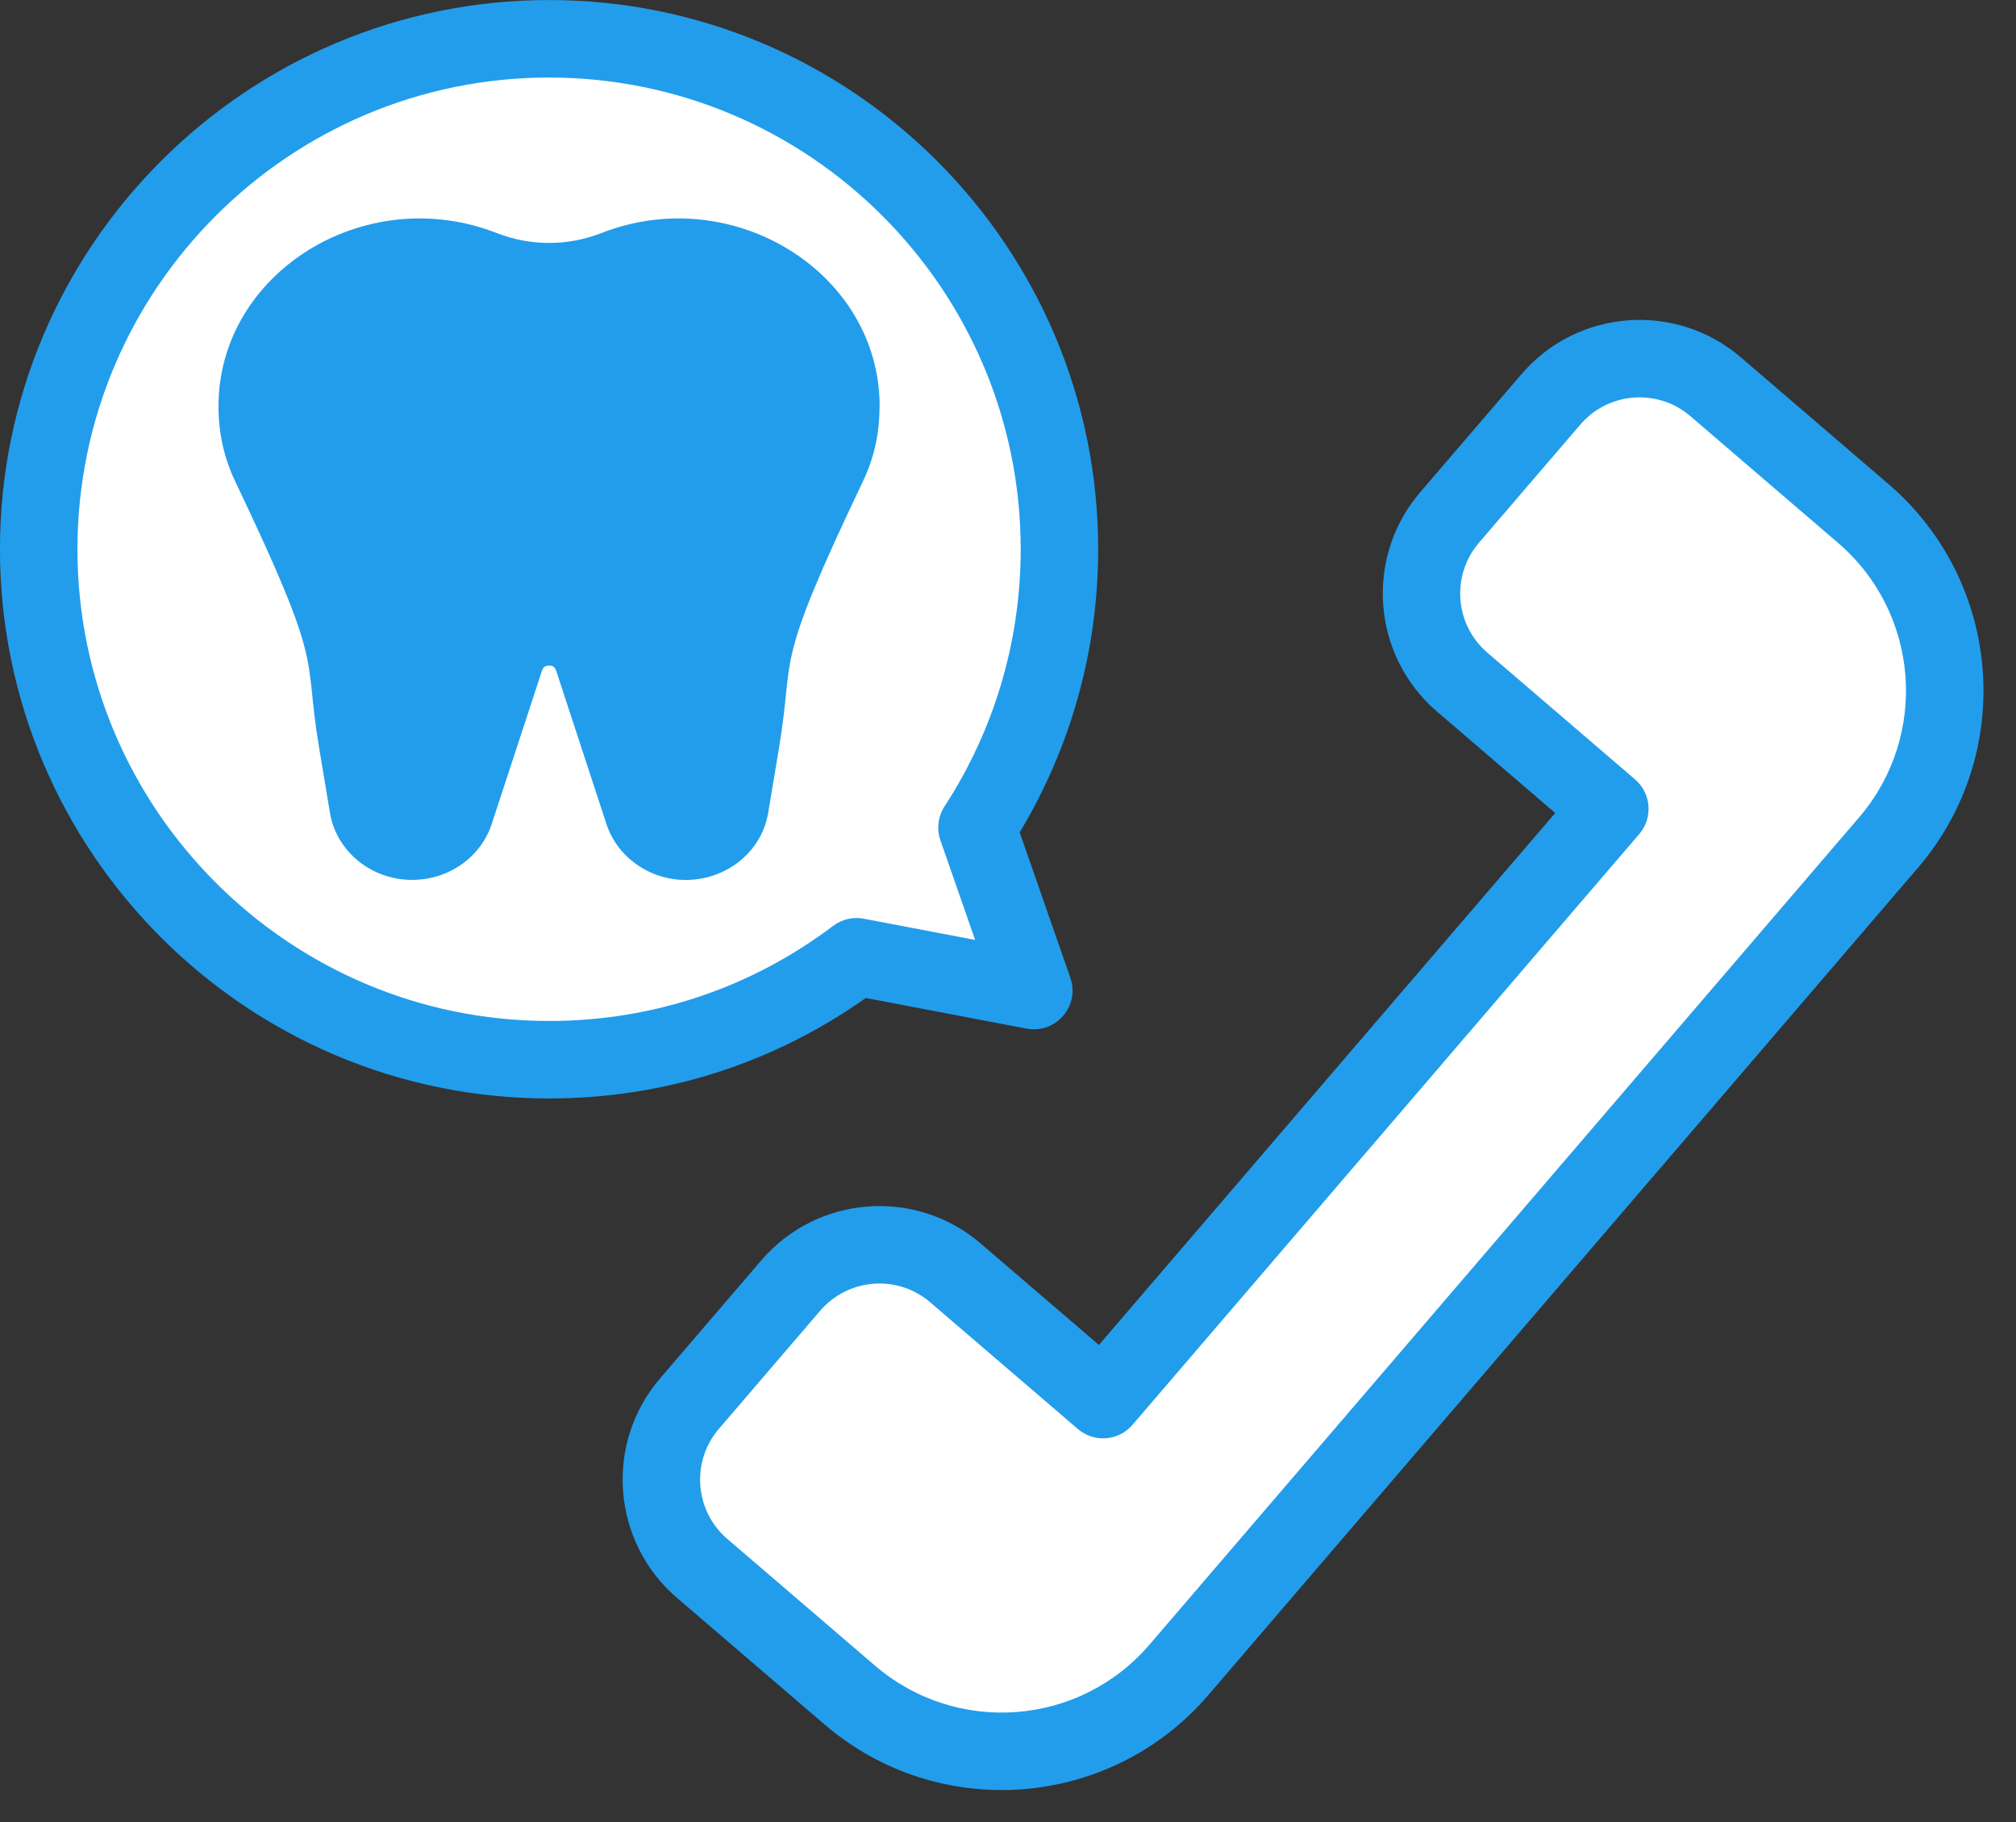 <?xml version="1.0" encoding="UTF-8" standalone="no"?><svg xmlns="http://www.w3.org/2000/svg" xmlns:xlink="http://www.w3.org/1999/xlink" fill="#000000" height="470.3" preserveAspectRatio="xMidYMid meet" version="1" viewBox="-0.0 25.0 520.4 470.3" width="520.4" zoomAndPan="magnify"><rect x="-0.0" y="25.0" width="520.4" height="470.3" fill="#333333" stroke="none"/><g><g><g id="change1_1"><path d="M480.962,157.507c25.27,21.68,28.18,59.73,6.5,84.99l-183.14,213.46 c-21.67,25.26-59.72,28.17-84.98,6.5l-38.12-32.71c-12.63-10.83-14.09-29.86-3.25-42.49l26.16-30.49 c10.84-12.63,29.87-14.09,42.5-3.25l38.11,32.7l130.82-152.47l-38.12-32.7c-12.63-10.84-14.09-29.86-3.25-42.5l26.16-30.49 c10.84-12.63,29.86-14.09,42.5-3.25L480.962,157.507z" fill="#ffffff"/></g><g id="change1_2"><path d="M273.482,166.747c0,26.5-7.83,51.17-21.29,71.83l14.67,42.07l-45.77-8.72 c-22.08,16.68-49.56,26.57-79.36,26.57c-72.76,0-131.74-58.98-131.74-131.75c0-72.75,58.98-131.74,131.74-131.74 S273.482,93.997,273.482,166.747z" fill="#ffffff"/></g><g id="change2_1"><path d="M217.072,129.727c0.02,5.37-1.11,10.52-3.32,15.14c-24.36,51.1-18.39,46.67-22.48,71.2l-2.84,17.06 c-1.866,11.154-18.907,12.06-22.38,1.45l-12.99-39.61c-3.57-10.92-19.05-10.96-22.66,0l-12.99,39.61 c-3.535,10.767-20.498,9.545-22.38-1.45l-2.84-17.06c-4.09-24.53,1.88-20.1-22.48-71.2c-2.21-4.62-3.33-9.77-3.31-15.14 c0.104-27.271,30.665-46.009,58.22-35.26c11.23,4.38,23.53,4.19,34.23,0C186.387,83.705,216.968,102.477,217.072,129.727z" fill="#229dec"/></g><g fill="#229dec" id="change3_1"><path d="M487.477,149.922l-38.118-32.703c-16.797-14.409-42.184-12.469-56.594,4.327l-26.162,30.494 c-14.41,16.796-12.47,42.185,4.326,56.595l30.529,26.191l-117.79,137.292l-30.528-26.192 c-16.797-14.41-42.184-12.469-56.594,4.327l-26.163,30.494c-14.409,16.797-12.468,42.185,4.327,56.595l38.118,32.703 c29.473,25.286,73.821,21.873,99.087-7.576l183.138-213.46C520.344,219.528,516.952,175.21,487.477,149.922z M479.874,235.985 l-183.138,213.46c-18.093,21.09-49.801,23.511-70.884,5.42l-38.118-32.703c-8.426-7.229-9.4-19.966-2.171-28.392l26.163-30.494 c7.197-8.39,19.931-9.432,28.391-2.171l38.118,32.703c4.192,3.596,10.506,3.112,14.102-1.078L423.149,240.26 c3.596-4.191,3.11-10.507-1.078-14.102l-38.118-32.703c-8.447-7.247-9.416-19.948-2.17-28.392l26.162-30.494 c7.229-8.425,19.966-9.401,28.391-2.171l38.118,32.703C495.544,183.194,497.964,214.901,479.874,235.985z"/><path d="M155.206,85.157c-8.675,3.396-18.247,3.393-26.951-0.003 C94.13,71.832,56.529,95.416,56.398,129.69c-0.026,6.921,1.418,13.479,4.288,19.479c23.467,49.229,17.516,43.767,21.643,68.538 l2.845,17.078c2.064,12.295,15.054,20.149,27.704,16.347c6.685-2.009,11.933-7.03,14.04-13.439l12.984-39.598 c0.12-0.364,0.438-1.33,1.834-1.33c0.107,0.06,1.325-0.208,1.826,1.321l12.991,39.615c2.814,8.554,11.166,14.408,20.455,14.408 c10.265,0,19.557-7.015,21.288-17.336l2.843-17.066c4.117-24.716-1.837-19.286,21.639-68.528 c4.697-9.827,4.149-18.129,4.292-19.488C226.939,95.394,189.322,71.84,155.206,85.157z M204.729,140.562 c-25.169,52.797-19.268,49.567-23.318,73.858l-2.849,17.09c-0.23,0.46-1.765,0.887-2.727,0.228 c-0.406-0.275,0.684,2.562-13.266-39.874c-2.993-9.163-11.162-15.09-20.811-15.1c-0.008,0-0.016,0-0.024,0 c-9.642,0-17.816,5.917-20.834,15.089l-12.985,39.599c-0.071,0.217,0.33,0.582-3.016,0.034c0,0,0,0,0,0.001l-2.843-17.067 c-4.061-24.353,1.833-21.098-23.323-73.868c-1.564-3.272-2.351-6.9-2.336-10.785c0.078-20.37,23.655-34.15,44.585-25.979 c13.403,5.229,28.145,5.226,41.505-0.001c20.924-8.171,44.504,5.609,44.582,25.98 C207.084,133.65,206.298,137.279,204.729,140.562z"/><path d="M264.986,290.471c7.571,1.441,13.841-5.87,11.314-13.115l-13.085-37.536 c13.271-22.024,20.263-47.18,20.263-73.07c0-78.154-63.588-141.738-141.748-141.738c-78.154,0-141.738,63.584-141.738,141.738 c0,78.16,63.584,141.748,141.738,141.748c29.591,0,57.762-8.952,81.759-25.934L264.986,290.471z M215.068,263.948 c-21.266,16.06-46.625,24.549-73.338,24.549c-67.127,0-121.738-54.616-121.738-121.748c0-67.127,54.611-121.738,121.738-121.738 c67.132,0,121.748,54.611,121.748,121.738c0,23.673-6.8,46.624-19.664,66.372c-1.69,2.595-2.083,5.826-1.063,8.75l8.963,25.711 l-28.747-5.478C220.188,261.577,217.322,262.245,215.068,263.948z"/></g></g></g></svg>